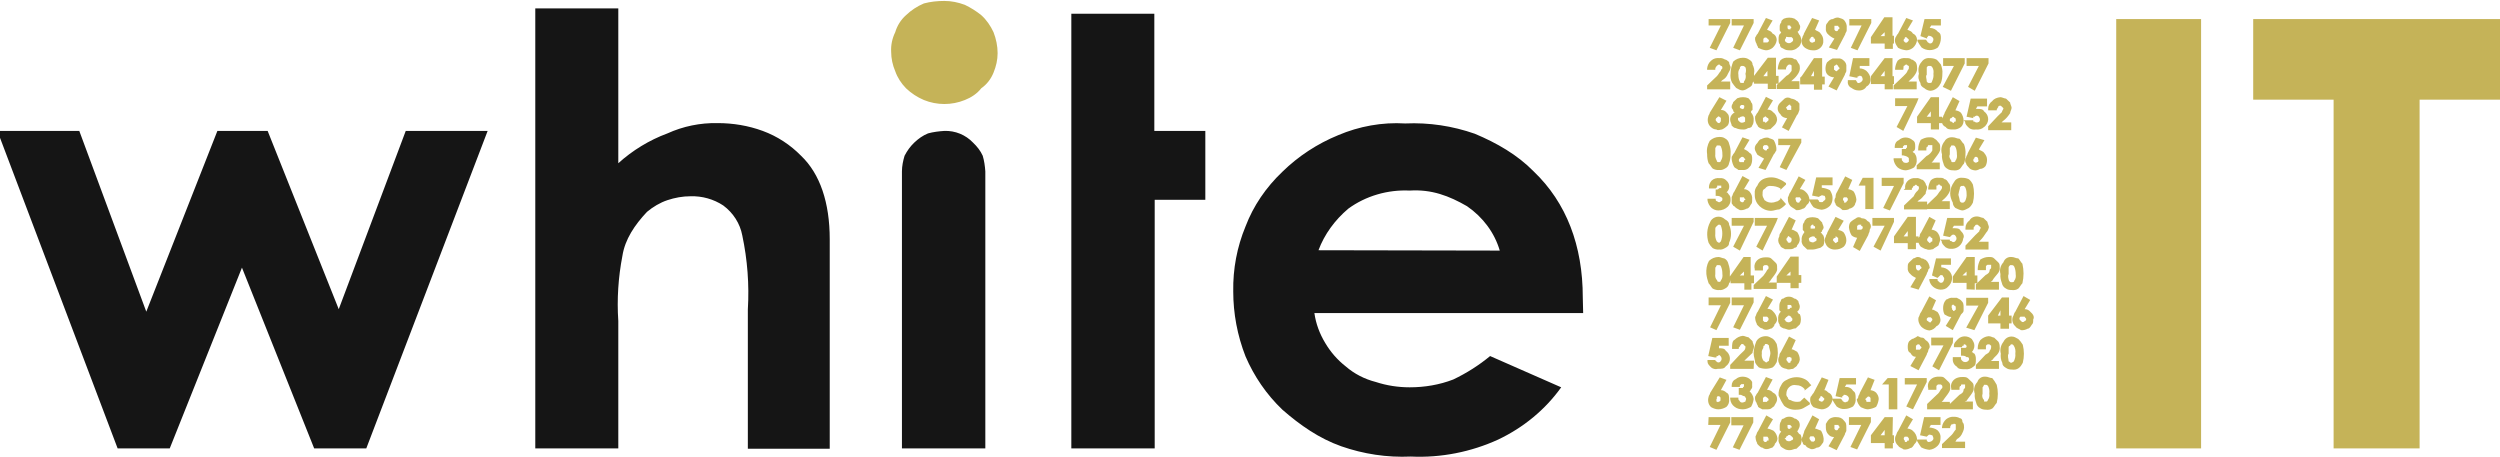 <svg width="175" height="32" viewBox="0 0 175 32" fill="none" xmlns="http://www.w3.org/2000/svg">
<g clip-path="url(#clip0_181_354)">
<path d="M80.803 9.164V0.96H74.993V31.388H80.829V13.986H84.373V9.164H80.803ZM104.984 17.541C104.62 16.298 103.812 15.204 102.691 14.434C101.441 13.713 100.216 13.241 98.678 13.34C97.141 13.266 95.604 13.713 94.379 14.608C93.441 15.403 92.711 16.398 92.294 17.516L104.984 17.541ZM110.821 21.916H92.008C92.112 22.662 92.373 23.358 92.763 24.005C93.128 24.626 93.623 25.198 94.197 25.645C94.796 26.167 95.525 26.54 96.307 26.739C97.063 26.988 97.871 27.112 98.678 27.112C99.721 27.112 100.763 26.938 101.727 26.565C102.665 26.117 103.525 25.571 104.307 24.924L109.284 27.112C108.163 28.678 106.652 29.921 104.88 30.766C102.978 31.636 100.867 32.059 98.757 31.959C97.089 32.034 95.447 31.785 93.884 31.238C92.347 30.692 91.018 29.772 89.767 28.678C88.647 27.609 87.787 26.341 87.187 24.949C86.614 23.483 86.327 21.941 86.327 20.4C86.301 18.834 86.588 17.293 87.187 15.851C87.734 14.409 88.62 13.116 89.767 12.023C90.887 10.929 92.216 10.059 93.675 9.462C95.135 8.841 96.75 8.542 98.366 8.642C100.033 8.567 101.675 8.816 103.238 9.363C104.776 10.009 106.209 10.829 107.356 11.998C109.649 14.185 110.795 17.193 110.795 20.823L110.821 21.916ZM68.973 11.998C68.947 11.625 68.895 11.252 68.791 10.904C68.635 10.556 68.4 10.258 68.113 9.984C67.592 9.437 66.863 9.139 66.107 9.164C65.716 9.189 65.325 9.238 64.96 9.338C64.596 9.487 64.283 9.711 63.996 9.984C63.71 10.258 63.501 10.556 63.319 10.904C63.215 11.252 63.136 11.625 63.136 11.998V31.388H68.973V11.998ZM37.444 0.588H43.281V11.426C44.271 10.531 45.444 9.81 46.721 9.338C47.815 8.841 49.014 8.592 50.238 8.617C51.306 8.617 52.375 8.791 53.391 9.164C54.407 9.537 55.319 10.133 56.075 10.904C57.404 12.172 58.081 14.185 58.081 16.746V31.412H52.349V21.668C52.453 19.928 52.323 18.188 51.958 16.472C51.802 15.652 51.333 14.906 50.629 14.384C49.952 13.937 49.144 13.713 48.336 13.738C47.789 13.738 47.242 13.837 46.721 14.011C46.199 14.185 45.704 14.484 45.287 14.832C44.427 15.751 43.75 16.746 43.568 17.914C43.281 19.406 43.177 20.947 43.281 22.463V31.388H37.47V0.588H37.444ZM-0.182 9.164H5.55L10.24 21.817L15.217 9.164H18.735L23.712 21.643L28.402 9.164H34.135L25.64 31.388H21.992L16.937 18.735L11.882 31.388H8.234L-0.182 9.164Z" fill="#151515"/>
<path d="M66.107 0.066C66.602 0.066 67.071 0.165 67.54 0.339C67.957 0.538 68.348 0.786 68.687 1.06C69.052 1.383 69.338 1.806 69.546 2.253C69.729 2.725 69.833 3.223 69.833 3.72C69.833 4.192 69.729 4.64 69.546 5.087C69.364 5.534 69.078 5.907 68.687 6.181C68.4 6.554 67.983 6.827 67.54 7.001C66.628 7.374 65.586 7.374 64.674 7.001C64.205 6.802 63.788 6.529 63.423 6.181C63.084 5.833 62.824 5.435 62.667 4.988C62.485 4.565 62.381 4.093 62.381 3.62C62.355 3.148 62.459 2.676 62.667 2.253C62.798 1.806 63.058 1.383 63.423 1.06C63.788 0.712 64.205 0.438 64.674 0.24C65.143 0.115 65.612 0.066 66.107 0.066ZM133.256 16.547L133.543 16.174V16.547H133.256ZM133.543 17.442H134.116V16.994H134.299V16.547H134.116V15.18H133.543L132.579 16.547V17.019H133.543V17.442ZM131.641 17.541L131.146 17.268L131.927 15.801H131.068V15.254H132.579V15.528L131.641 17.541ZM136.513 28.653H134.898V28.28L135.575 27.634C135.706 27.535 135.784 27.41 135.862 27.261C135.966 27.162 135.966 27.162 135.966 27.087C135.966 27.012 135.966 26.988 135.862 26.913H135.654L135.549 27.012V27.286H134.976V27.186C134.872 26.838 135.106 26.465 135.471 26.391C135.549 26.366 135.654 26.366 135.732 26.366C135.94 26.366 136.018 26.366 136.123 26.466C136.227 26.565 136.305 26.64 136.409 26.739C136.513 26.838 136.513 26.913 136.513 27.112C136.54 27.236 136.487 27.36 136.409 27.485C136.305 27.659 136.123 27.858 136.018 28.032L135.914 28.131H136.487L136.513 28.653ZM131.719 12.445H133.256V12.818L132.292 14.732L131.823 14.558L132.579 13.017H131.719V12.445ZM136.696 24.005L135.732 25.919L135.263 25.645L136.044 24.178H135.185V23.632H136.722L136.696 24.005ZM132.683 6.877H134.299L134.194 7.15L133.23 9.164L132.761 8.89L133.517 7.424H132.657V6.877H132.683ZM130.39 12.445H131.146V14.633H130.572V12.992H130.103L130.39 12.445ZM130.572 27.932C130.625 27.883 130.703 27.808 130.755 27.758C130.859 27.758 130.859 27.758 130.937 27.858V28.131H130.651C130.677 28.007 130.572 28.007 130.572 27.932ZM130.755 28.653C130.963 28.628 131.146 28.579 131.328 28.479C131.432 28.305 131.484 28.131 131.511 27.932C131.511 27.758 131.432 27.609 131.328 27.485C131.224 27.385 131.094 27.336 130.937 27.311L131.224 26.59L130.755 26.416L130.182 27.51C130.182 27.609 130.077 27.684 130.077 27.783C130.077 27.858 130.025 27.907 129.973 27.957C129.999 28.156 130.103 28.355 130.26 28.504C130.416 28.578 130.599 28.653 130.755 28.653ZM136.487 8.443C136.487 8.344 136.487 8.269 136.592 8.269L136.696 8.17C136.748 8.17 136.8 8.219 136.8 8.244C136.904 8.244 136.904 8.344 136.904 8.418C136.904 8.518 136.904 8.518 136.8 8.518C136.8 8.567 136.748 8.617 136.722 8.617L136.618 8.518C136.54 8.518 136.513 8.493 136.487 8.443C136.513 8.443 136.513 8.443 136.487 8.443ZM136.696 9.064C136.904 9.089 137.113 9.015 137.269 8.89C137.399 8.766 137.452 8.592 137.452 8.443C137.452 8.244 137.373 8.045 137.269 7.896C137.165 7.797 137.035 7.747 136.878 7.722L137.165 7.076L136.696 6.802L136.123 7.896C136.123 7.995 136.018 8.07 136.018 8.17C135.94 8.244 135.914 8.344 135.914 8.443C135.914 8.642 136.018 8.816 136.201 8.89C136.305 9.064 136.513 9.064 136.696 9.064ZM135.341 5.162C135.367 5.36 135.315 5.534 135.237 5.708C135.237 5.808 135.132 5.808 135.054 5.808C134.976 5.808 134.95 5.808 134.872 5.708C134.872 5.51 134.768 5.336 134.872 5.236V4.789C134.872 4.689 134.872 4.689 134.976 4.615H135.08C135.185 4.615 135.185 4.615 135.263 4.714C135.341 4.838 135.367 4.988 135.341 5.162ZM135.549 4.167C135.393 4.093 135.237 4.068 135.08 4.068C134.846 4.043 134.637 4.142 134.507 4.341C134.299 4.565 134.247 4.863 134.325 5.162C134.247 5.385 134.299 5.609 134.429 5.808C134.429 5.982 134.533 6.081 134.716 6.181C134.82 6.28 134.95 6.33 135.106 6.355C135.289 6.355 135.445 6.28 135.575 6.181C135.706 6.081 135.784 5.957 135.862 5.808C135.94 5.609 135.966 5.385 135.966 5.162C135.992 4.938 135.94 4.739 135.862 4.515C135.758 4.391 135.654 4.242 135.549 4.167ZM135.263 2.974C135.367 2.8 135.367 2.701 135.263 2.601C135.185 2.527 135.08 2.502 134.976 2.502C134.976 2.551 134.924 2.601 134.898 2.601V2.701L134.429 2.527L134.716 1.333H135.862V1.781H135.185L135.08 1.955C135.315 1.955 135.523 2.054 135.654 2.228C135.862 2.328 135.862 2.502 135.862 2.676C135.862 2.899 135.784 3.123 135.654 3.322C135.315 3.571 134.846 3.571 134.507 3.322C134.403 3.173 134.299 3.024 134.22 2.875V2.775H134.794L134.898 2.875C134.898 2.924 134.95 2.974 134.976 2.974C135.028 3.049 135.159 3.073 135.237 2.999C135.237 2.999 135.237 2.974 135.263 2.974ZM139.745 7.722H139.171V7.623C139.171 7.399 139.276 7.2 139.458 7.076C139.588 6.902 139.797 6.827 140.031 6.802C140.135 6.802 140.318 6.902 140.422 6.902L140.709 7.175C140.709 7.275 140.813 7.449 140.813 7.548C140.813 7.647 140.709 7.821 140.709 7.921C140.578 8.12 140.422 8.319 140.214 8.468L140.109 8.567H140.787V9.114H139.171V8.841L139.849 8.12C139.953 8.02 140.031 7.946 140.135 7.846C140.135 7.747 140.24 7.672 140.24 7.573C140.188 7.523 140.109 7.449 140.057 7.399C139.953 7.399 139.875 7.399 139.875 7.498C139.823 7.548 139.797 7.623 139.771 7.672V7.722H139.745ZM136.774 4.615H136.018V4.068H137.53V4.441L136.566 6.355L135.992 6.081L136.774 4.615ZM139.171 21.195L138.207 23.11L137.634 22.936L138.494 21.394H137.634V20.848H139.171V21.195ZM136.696 25.098V24.999H137.269V25.098C137.269 25.173 137.321 25.223 137.373 25.272C137.478 25.372 137.66 25.372 137.764 25.272C137.842 25.223 137.868 25.098 137.79 25.024L137.764 24.999H137.66C137.582 24.924 137.478 24.899 137.373 24.899H137.269V24.353H137.556C137.608 24.353 137.66 24.303 137.66 24.278V24.203L137.556 24.104C137.452 24.104 137.452 24.104 137.452 24.203C137.347 24.203 137.347 24.203 137.347 24.303H136.774V24.203C136.774 24.005 136.878 23.93 137.061 23.731C137.321 23.483 137.738 23.483 138.025 23.731C138.129 23.905 138.207 24.005 138.207 24.203C138.207 24.377 138.129 24.527 138.025 24.651C138.129 24.651 138.129 24.75 138.207 24.75C138.285 24.85 138.311 24.999 138.311 25.123C138.311 25.397 138.311 25.571 138.129 25.67C137.973 25.819 137.764 25.869 137.556 25.844C137.269 25.844 137.087 25.844 136.983 25.67C136.774 25.546 136.67 25.322 136.696 25.098ZM138.52 4.615H137.66V4.068H139.197V4.441L138.233 6.355L137.764 6.081L138.52 4.615ZM136.305 15.254H137.452V15.801H136.774L136.67 15.975H136.774C136.956 15.975 137.165 15.975 137.243 16.149C137.425 16.323 137.53 16.522 137.425 16.696C137.373 17.143 136.983 17.467 136.513 17.417C136.409 17.417 136.279 17.367 136.201 17.317C136.018 17.143 135.914 17.044 135.914 16.87L135.81 16.771H136.487C136.487 16.87 136.487 16.87 136.592 16.87C136.644 16.945 136.748 16.97 136.826 16.92C136.852 16.92 136.852 16.895 136.878 16.87C136.983 16.771 136.983 16.622 136.878 16.497C136.826 16.423 136.722 16.398 136.644 16.448C136.618 16.448 136.618 16.472 136.592 16.497L136.487 16.597L136.018 16.497L136.305 15.254ZM134.116 24.278V24.203C134.22 24.104 134.22 24.104 134.299 24.104C134.351 24.104 134.403 24.154 134.403 24.203L134.507 24.303C134.507 24.402 134.403 24.402 134.403 24.477H134.116V24.278ZM134.299 25.919L134.872 24.825C134.872 24.725 134.976 24.651 134.976 24.551C134.976 24.452 135.08 24.377 135.08 24.278C135.08 24.079 134.976 23.905 134.794 23.806C134.689 23.706 134.689 23.632 134.507 23.632C134.403 23.632 134.325 23.532 134.22 23.532C134.116 23.632 134.038 23.632 133.934 23.706C133.83 23.706 133.751 23.806 133.647 23.88C133.569 23.98 133.543 24.129 133.543 24.253C133.543 24.427 133.543 24.626 133.725 24.701C133.83 24.875 133.908 24.974 134.116 24.974L133.725 25.62L134.299 25.919ZM135.263 10.531V10.158H135.054C134.95 10.158 134.95 10.158 134.95 10.258C134.846 10.258 134.846 10.357 134.846 10.432V10.531H134.273V10.432C134.273 10.208 134.351 9.984 134.455 9.785C134.637 9.686 134.82 9.611 135.028 9.611C135.211 9.611 135.315 9.611 135.419 9.711C135.601 9.81 135.601 9.885 135.706 9.984C135.81 10.084 135.81 10.158 135.81 10.357C135.836 10.481 135.784 10.606 135.706 10.73C135.601 10.904 135.419 11.103 135.315 11.277L135.211 11.376H135.784V11.849H134.168V11.575L134.846 10.929C135.054 10.829 135.185 10.68 135.263 10.531ZM134.22 13.365C134.273 13.315 134.299 13.266 134.325 13.191C134.325 13.091 134.325 13.017 134.22 13.017L134.116 12.918C134.012 13.017 134.012 13.017 133.934 13.017C133.934 13.091 133.882 13.141 133.83 13.191V13.29H133.256L133.361 13.191C133.308 12.843 133.569 12.52 133.934 12.47C133.986 12.47 134.064 12.47 134.116 12.47C134.247 12.445 134.377 12.495 134.507 12.569C134.611 12.569 134.689 12.669 134.794 12.843C134.794 12.942 134.898 13.017 134.898 13.116C134.898 13.29 134.794 13.39 134.794 13.564C134.611 13.738 134.507 13.937 134.325 14.011L134.22 14.111H134.898V14.658H133.282V14.384L133.96 13.738C134.012 13.614 134.116 13.44 134.22 13.365ZM136.618 21.568V21.394C136.722 21.295 136.722 21.295 136.8 21.394C136.904 21.394 136.904 21.494 136.904 21.568V21.668C136.8 21.767 136.8 21.767 136.722 21.767C136.722 21.718 136.67 21.668 136.644 21.668V21.568H136.618ZM136.696 23.11L137.269 22.016C137.373 21.916 137.452 21.842 137.452 21.742V21.568C137.452 21.295 137.452 21.195 137.269 21.021C137.165 20.922 137.087 20.922 136.983 20.848H136.696C136.566 20.823 136.435 20.872 136.305 20.947C136.201 20.947 136.201 21.046 136.123 21.121C136.044 21.27 136.018 21.419 136.018 21.568C136.018 21.718 136.044 21.892 136.123 22.016C136.305 22.115 136.409 22.19 136.592 22.19L136.201 22.811L136.696 23.11ZM137.373 19.281L137.66 19.008V19.281H137.373ZM138.233 20.276V19.828H138.416V19.281H138.233V17.989H137.66L136.696 19.356V19.803H137.66V20.251L138.233 20.276ZM138.52 8.542C138.624 8.443 138.624 8.294 138.52 8.17C138.468 8.095 138.364 8.07 138.285 8.12C138.259 8.12 138.259 8.145 138.233 8.17H138.129V8.269L137.66 8.17L137.947 6.902H139.093V7.449H138.416L138.311 7.623H138.416C138.598 7.623 138.807 7.623 138.885 7.797C139.197 8.02 139.276 8.443 139.015 8.766C138.963 8.816 138.937 8.866 138.885 8.89C138.728 9.04 138.52 9.089 138.311 9.064C138.155 9.089 137.973 9.064 137.842 8.965C137.66 8.791 137.556 8.692 137.556 8.518L137.452 8.418H138.129C138.129 8.518 138.129 8.518 138.233 8.518C138.285 8.592 138.416 8.592 138.494 8.542C138.494 8.542 138.494 8.542 138.52 8.542ZM134.872 8.17L135.159 7.797V8.17H134.872ZM135.159 6.802L134.194 8.17V8.617H135.159V9.064H135.732V8.617H135.94V8.17H135.732V6.802H135.159ZM139.458 19.654L139.354 19.729H139.927V20.276H138.311V19.903L138.989 19.256C139.171 19.157 139.276 19.082 139.276 18.884C139.38 18.784 139.38 18.784 139.38 18.71V18.536H139.197C139.093 18.536 139.093 18.536 139.015 18.635V18.909H138.442V18.809C138.442 18.585 138.52 18.362 138.624 18.163C138.807 18.063 138.989 17.989 139.197 17.989C139.38 17.989 139.484 17.989 139.588 18.088L139.875 18.362C139.979 18.461 139.979 18.536 139.979 18.735C140.005 18.859 139.953 18.983 139.875 19.107C139.745 19.281 139.562 19.455 139.458 19.654ZM134.872 22.389C134.872 22.289 134.872 22.289 134.976 22.215H135.159C135.263 22.314 135.263 22.314 135.263 22.389C135.263 22.463 135.159 22.488 135.159 22.563C135.054 22.563 134.976 22.563 134.976 22.463C134.924 22.488 134.872 22.438 134.872 22.389C134.872 22.389 134.872 22.364 134.872 22.389ZM135.549 22.836C135.732 22.762 135.836 22.563 135.836 22.389C135.81 22.19 135.758 22.016 135.628 21.842C135.445 21.742 135.341 21.668 135.237 21.668L135.523 21.021L135.054 20.748L134.481 21.842C134.377 21.941 134.377 22.115 134.299 22.215C134.247 22.438 134.325 22.687 134.481 22.861C134.637 23.01 134.82 23.11 135.054 23.134C135.263 23.11 135.445 22.985 135.549 22.836ZM136.983 10.805C137.009 10.954 136.983 11.128 136.878 11.252C136.878 11.351 136.774 11.351 136.696 11.351C136.618 11.351 136.592 11.351 136.592 11.252C136.487 11.078 136.409 10.979 136.487 10.805V10.357C136.54 10.307 136.566 10.233 136.592 10.183H136.696C136.8 10.183 136.8 10.183 136.878 10.283C136.956 10.432 136.983 10.606 136.983 10.805ZM137.165 9.711C136.983 9.711 136.878 9.611 136.696 9.611C136.461 9.586 136.227 9.686 136.123 9.885C135.914 10.133 135.836 10.481 135.94 10.805C135.914 11.028 135.966 11.227 136.044 11.451C136.071 11.6 136.175 11.749 136.331 11.824C136.435 11.898 136.566 11.923 136.722 11.923C136.878 11.948 137.061 11.923 137.191 11.824C137.295 11.724 137.373 11.55 137.478 11.451C137.556 11.252 137.582 11.028 137.582 10.805C137.608 10.556 137.556 10.307 137.478 10.084C137.347 9.984 137.269 9.785 137.165 9.711ZM135.836 20.276C135.445 20.251 135.132 20.002 135.054 19.629V19.53H135.628V19.629L135.732 19.729C135.784 19.803 135.914 19.828 135.992 19.754L136.018 19.729C136.123 19.555 136.123 19.455 136.018 19.356C136.018 19.256 135.914 19.256 135.836 19.256L135.732 19.356L135.628 19.455L135.237 19.281L135.523 18.088H136.566V18.536H135.888V18.71C136.123 18.735 136.305 18.809 136.461 18.983C136.592 19.132 136.67 19.331 136.644 19.53C136.618 19.754 136.513 19.928 136.357 20.077C136.227 20.226 136.044 20.276 135.836 20.276ZM134.116 18.735V18.561H134.403C134.403 18.66 134.507 18.66 134.507 18.735C134.507 18.784 134.455 18.834 134.403 18.834C134.403 18.884 134.351 18.933 134.325 18.933C134.22 18.933 134.22 18.933 134.142 18.834L134.116 18.735ZM133.543 18.735C133.517 18.909 133.595 19.082 133.725 19.182C133.83 19.306 133.96 19.381 134.116 19.455L133.725 20.102L134.299 20.276L134.872 19.182C134.872 19.082 134.976 19.008 134.976 18.909C134.976 18.809 135.08 18.809 135.08 18.735C135.054 18.536 134.976 18.337 134.794 18.188C134.689 18.188 134.689 18.088 134.507 18.088C134.429 18.014 134.325 17.989 134.22 17.989C134.116 17.989 134.038 18.088 133.934 18.088L133.647 18.362C133.543 18.461 133.543 18.536 133.543 18.735ZM136.018 13.986L135.914 14.086H136.487V14.633H134.872V14.359L135.549 13.713C135.654 13.614 135.732 13.44 135.836 13.34C135.888 13.29 135.914 13.216 135.94 13.166C135.94 13.067 135.94 12.992 135.836 12.992L135.732 12.893C135.628 12.992 135.628 12.992 135.549 12.992V13.266H134.976V13.166C135.002 12.967 135.054 12.793 135.159 12.619C135.315 12.47 135.523 12.42 135.732 12.445C135.94 12.445 136.018 12.445 136.123 12.545C136.227 12.545 136.305 12.644 136.409 12.818C136.487 12.893 136.513 12.992 136.513 13.091C136.54 13.241 136.487 13.415 136.409 13.539C136.305 13.713 136.175 13.862 136.018 13.986ZM138.494 11.177C138.494 11.277 138.494 11.351 138.39 11.351C138.285 11.451 138.285 11.351 138.207 11.351C138.129 11.302 138.103 11.202 138.155 11.128C138.155 11.103 138.181 11.103 138.207 11.078C138.207 11.028 138.233 10.979 138.285 10.979C138.39 10.979 138.39 10.979 138.468 11.078V11.177H138.494ZM138.311 9.636L137.738 10.73C137.738 10.829 137.634 10.904 137.634 11.003C137.53 11.153 137.53 11.327 137.634 11.451C137.634 11.55 137.738 11.625 137.816 11.724C137.895 11.849 138.051 11.898 138.207 11.923C138.337 11.948 138.468 11.898 138.598 11.824C138.754 11.824 138.885 11.749 138.989 11.625C139.067 11.476 139.093 11.327 139.093 11.177C139.093 11.003 139.015 10.854 138.911 10.73C138.807 10.556 138.624 10.556 138.52 10.457L138.911 9.81L138.311 9.636ZM135.263 16.82C135.263 16.92 135.263 16.92 135.159 16.92C135.159 16.97 135.106 17.019 135.08 17.019L134.976 16.92C134.898 16.87 134.872 16.771 134.924 16.696C134.924 16.671 134.95 16.671 134.976 16.646C134.976 16.597 135.002 16.547 135.054 16.547C135.106 16.547 135.159 16.572 135.159 16.622V16.646C135.263 16.646 135.263 16.646 135.263 16.746V16.82ZM135.054 15.18L134.481 16.273C134.403 16.348 134.377 16.448 134.377 16.547C134.299 16.622 134.273 16.721 134.273 16.82C134.273 16.994 134.351 17.143 134.455 17.268C134.637 17.367 134.742 17.442 134.846 17.442C135.028 17.541 135.237 17.442 135.315 17.442C135.419 17.342 135.601 17.268 135.706 17.168C135.706 17.069 135.81 16.895 135.81 16.796C135.81 16.597 135.732 16.398 135.601 16.249C135.497 16.149 135.367 16.099 135.211 16.075L135.497 15.428L135.054 15.18ZM133.256 2.8C133.256 2.75 133.308 2.701 133.335 2.701C133.335 2.601 133.335 2.601 133.439 2.601C133.491 2.651 133.569 2.725 133.621 2.775C133.621 2.85 133.569 2.899 133.517 2.949C133.465 2.999 133.387 2.999 133.335 2.949C133.256 2.875 133.256 2.875 133.256 2.8ZM133.439 3.521C133.621 3.521 133.777 3.446 133.908 3.347C134.064 3.198 134.168 3.024 134.194 2.8C134.194 2.601 134.09 2.427 133.908 2.353C133.804 2.179 133.725 2.179 133.517 2.079L133.908 1.433L133.439 1.259L132.865 2.353C132.761 2.452 132.761 2.527 132.683 2.626C132.579 2.899 132.683 3.073 132.865 3.347C133.048 3.446 133.23 3.496 133.439 3.521ZM137.556 13.091C137.634 13.241 137.66 13.39 137.66 13.539C137.686 13.738 137.634 13.912 137.556 14.086C137.452 14.185 137.452 14.185 137.373 14.185C137.295 14.185 137.269 14.185 137.191 14.086C137.165 13.937 137.139 13.788 137.087 13.638C137.113 13.489 137.139 13.34 137.191 13.191C137.191 13.091 137.191 13.091 137.295 13.017H137.399C137.452 12.992 137.452 12.992 137.556 13.091ZM136.8 12.719C136.618 12.967 136.513 13.241 136.513 13.539C136.513 13.763 136.592 13.986 136.696 14.185C136.696 14.335 136.774 14.459 136.878 14.558C137.035 14.633 137.191 14.707 137.347 14.732C137.53 14.732 137.634 14.633 137.816 14.558C137.947 14.459 138.025 14.335 138.103 14.185C138.207 13.763 138.207 13.34 138.103 12.918C138.025 12.768 137.947 12.644 137.816 12.545C137.66 12.47 137.504 12.445 137.347 12.445C137.139 12.42 136.904 12.52 136.8 12.719ZM138.624 16.82L138.52 16.92H139.197V17.467H137.582V17.193L138.259 16.472L138.546 16.199C138.546 16.099 138.65 16.025 138.65 15.925L138.546 15.826C138.442 15.727 138.442 15.727 138.364 15.727C138.311 15.727 138.259 15.751 138.259 15.801C138.155 15.901 138.155 15.901 138.155 15.975V16.075H137.582V15.975C137.582 15.751 137.686 15.553 137.868 15.428C137.973 15.229 138.207 15.13 138.442 15.155C138.546 15.155 138.728 15.254 138.833 15.254L139.119 15.528C139.119 15.627 139.223 15.801 139.223 15.901C139.197 16.025 139.145 16.174 139.041 16.273C138.911 16.472 138.78 16.671 138.624 16.82ZM128.775 29.921L128.67 30.02C128.67 30.07 128.618 30.12 128.592 30.12C128.488 30.12 128.488 30.12 128.41 30.02V29.747H128.696C128.67 29.822 128.775 29.822 128.775 29.921ZM128.566 29.2C128.41 29.175 128.227 29.225 128.097 29.299C127.967 29.399 127.889 29.523 127.81 29.672V29.946C127.81 30.12 127.863 30.294 127.993 30.418C128.097 30.542 128.227 30.592 128.384 30.592L127.993 31.238L128.566 31.512L129.139 30.418C129.139 30.319 129.244 30.219 129.244 30.145V29.971C129.244 29.697 129.244 29.598 129.061 29.424C128.931 29.25 128.748 29.2 128.566 29.2ZM131.641 30.468L131.927 30.095V30.468H131.641ZM132.501 29.2H131.927L130.963 30.468V31.015H131.927V31.388H132.501V31.015H132.579V30.468H132.475L132.501 29.2ZM130.963 29.548L129.999 31.462L129.53 31.288L130.286 29.747H129.426V29.2H130.963V29.548ZM127.055 30.741C127.055 30.841 127.055 30.841 126.951 30.915C126.846 30.915 126.742 30.915 126.742 30.816C126.664 30.766 126.638 30.667 126.69 30.592C126.69 30.567 126.716 30.567 126.742 30.542H126.951C127.055 30.667 127.055 30.667 127.055 30.741ZM127.055 29.995L127.341 29.349L126.872 29.076L126.299 30.169C126.299 30.269 126.195 30.443 126.195 30.542C126.091 30.692 126.091 30.866 126.195 30.99C126.195 31.089 126.273 31.164 126.377 31.164C126.481 31.338 126.56 31.338 126.768 31.437C126.898 31.462 127.055 31.412 127.159 31.338C127.341 31.338 127.446 31.238 127.55 31.064C127.654 30.965 127.654 30.89 127.654 30.692C127.628 30.493 127.576 30.319 127.472 30.145C127.315 30.095 127.185 30.02 127.055 29.995ZM123.798 30.741V30.841H123.693C123.693 30.89 123.641 30.94 123.615 30.94C123.511 30.94 123.511 30.94 123.433 30.841V30.567H123.719C123.798 30.667 123.798 30.667 123.798 30.741ZM123.719 29.995L124.11 29.349L123.641 29.076L123.068 30.169C122.964 30.269 122.964 30.443 122.886 30.542C122.886 30.692 122.912 30.866 122.99 30.99C122.99 31.064 123.042 31.114 123.094 31.164C123.198 31.263 123.276 31.338 123.381 31.338C123.459 31.412 123.563 31.437 123.667 31.437C123.85 31.437 123.954 31.338 124.058 31.338C124.162 31.238 124.241 31.164 124.241 31.064C124.345 30.965 124.423 30.841 124.423 30.692C124.397 30.468 124.293 30.269 124.136 30.145C123.98 30.07 123.85 30.02 123.719 29.995ZM125.048 30.542C125.153 30.542 125.153 30.443 125.231 30.443C125.309 30.443 125.361 30.493 125.413 30.542C125.517 30.642 125.517 30.642 125.517 30.716C125.517 30.766 125.465 30.816 125.413 30.816C125.309 30.915 125.153 30.915 125.022 30.816C125.022 30.766 124.97 30.716 124.918 30.716C124.944 30.667 125.048 30.667 125.048 30.542ZM125.335 29.921C125.335 30.02 125.335 30.02 125.231 30.02C125.126 30.02 125.127 29.921 125.127 29.846V29.747H125.309L125.413 29.846V29.946L125.335 29.921ZM125.804 30.194C125.856 30.145 125.882 30.07 125.908 30.02C126.012 29.846 126.012 29.648 125.908 29.474C125.804 29.374 125.726 29.299 125.622 29.299C125.413 29.125 125.074 29.125 124.866 29.299C124.762 29.299 124.684 29.374 124.684 29.474C124.605 29.573 124.579 29.697 124.579 29.846V30.12L124.684 30.219C124.527 30.368 124.475 30.567 124.501 30.766C124.475 30.89 124.527 31.015 124.605 31.139C124.605 31.238 124.71 31.313 124.892 31.412C124.996 31.487 125.127 31.512 125.283 31.512C125.465 31.512 125.569 31.412 125.752 31.412L126.039 31.139C126.143 30.915 126.143 30.642 126.039 30.418C125.908 30.393 125.908 30.294 125.804 30.194ZM123.798 27.932V28.032C123.745 28.032 123.693 28.081 123.693 28.131H123.407V27.858C123.511 27.758 123.511 27.758 123.589 27.758C123.667 27.808 123.745 27.858 123.798 27.932ZM123.693 27.286L124.084 26.565L123.615 26.391L123.042 27.485C122.938 27.584 122.938 27.659 122.86 27.758C122.833 27.907 122.86 28.081 122.964 28.206C122.964 28.305 123.068 28.38 123.068 28.479C123.172 28.579 123.25 28.578 123.355 28.653H123.641C123.824 28.653 123.928 28.653 124.032 28.554C124.136 28.454 124.215 28.454 124.215 28.38C124.319 28.206 124.397 28.106 124.397 27.932C124.397 27.733 124.293 27.559 124.11 27.485C124.006 27.36 123.85 27.286 123.693 27.286ZM135.628 30.12C135.784 30.269 135.862 30.468 135.836 30.667C135.836 30.866 135.784 31.064 135.628 31.214C135.471 31.363 135.289 31.462 135.054 31.487C134.846 31.462 134.663 31.412 134.481 31.313C134.377 31.164 134.273 31.015 134.194 30.866V30.766H134.872C134.872 30.866 134.872 30.866 134.976 30.94C135.08 30.94 135.185 30.915 135.263 30.841C135.367 30.741 135.367 30.667 135.263 30.468C135.159 30.468 135.08 30.368 134.976 30.468L134.872 30.567L134.403 30.468L134.689 29.2H135.836V29.747H135.159L135.054 29.921C135.263 29.946 135.471 29.995 135.628 30.12ZM141.073 24.75C141.1 24.949 141.047 25.123 140.969 25.297C140.917 25.347 140.839 25.372 140.787 25.397C140.683 25.397 140.683 25.297 140.604 25.297C140.604 25.123 140.5 24.924 140.604 24.75V24.377C140.604 24.278 140.604 24.203 140.709 24.203C140.709 24.154 140.761 24.104 140.787 24.104C140.891 24.104 140.891 24.104 140.969 24.203C141.074 24.377 141.1 24.551 141.073 24.75ZM141.282 23.731C141.1 23.632 140.995 23.557 140.813 23.557C140.552 23.557 140.344 23.706 140.24 23.93C140.057 24.154 139.979 24.477 140.057 24.75C140.031 24.974 140.057 25.198 140.161 25.397C140.161 25.571 140.266 25.67 140.448 25.77C140.552 25.844 140.683 25.869 140.839 25.869C140.995 25.894 141.178 25.869 141.308 25.77C141.438 25.67 141.516 25.546 141.595 25.397C141.699 24.974 141.699 24.551 141.595 24.129C141.49 23.955 141.386 23.831 141.282 23.731ZM139.354 25.272H139.927V25.819H138.311V25.546L138.989 24.825C139.171 24.725 139.276 24.651 139.276 24.551C139.354 24.477 139.38 24.377 139.38 24.278V24.203C139.276 24.104 139.276 24.104 139.197 24.104C139.119 24.104 139.093 24.104 139.015 24.203V24.452H138.442V24.353C138.442 24.154 138.52 23.955 138.624 23.806C138.78 23.657 138.963 23.557 139.197 23.532C139.38 23.532 139.484 23.632 139.588 23.632L139.875 23.905C139.953 24.005 139.979 24.154 139.979 24.278C140.005 24.427 139.953 24.601 139.875 24.725C139.771 24.899 139.588 24.999 139.484 25.173L139.354 25.272ZM141.829 22.364C141.829 22.463 141.725 22.463 141.647 22.538H141.543L141.438 22.438C141.36 22.389 141.334 22.289 141.386 22.215C141.386 22.19 141.412 22.19 141.438 22.165H141.725C141.751 22.264 141.855 22.264 141.829 22.364ZM142.116 21.817C142.012 21.693 141.881 21.643 141.725 21.643L142.116 20.997L141.647 20.723L141.073 21.817C140.969 21.916 140.969 22.09 140.891 22.19C140.813 22.414 140.891 22.687 141.073 22.836C141.178 23.01 141.36 23.01 141.464 23.11C141.621 23.134 141.803 23.085 141.933 23.01C142.038 23.01 142.116 22.911 142.22 22.737C142.324 22.637 142.324 22.563 142.324 22.364C142.428 22.19 142.324 21.991 142.116 21.817ZM133.23 4.888H132.657V4.789C132.683 4.59 132.735 4.416 132.839 4.242C132.996 4.093 133.204 4.043 133.413 4.068C133.595 4.068 133.699 4.068 133.804 4.167C133.908 4.167 133.986 4.267 134.09 4.341C134.168 4.441 134.194 4.59 134.194 4.714C134.22 4.863 134.168 5.037 134.09 5.162C133.986 5.336 133.856 5.485 133.699 5.609L133.595 5.708H134.168V6.255H132.553V5.982L133.23 5.336C133.335 5.236 133.517 5.062 133.517 4.963C133.569 4.913 133.595 4.838 133.621 4.789V4.615C133.517 4.615 133.517 4.515 133.439 4.515C133.361 4.515 133.335 4.615 133.256 4.615L133.23 4.888ZM121.192 29.2H122.729V29.573L121.765 31.487L121.296 31.313L122.052 29.772H121.192V29.2ZM133.621 30.741V30.841H133.517C133.517 30.89 133.465 30.94 133.439 30.94C133.335 30.94 133.335 30.94 133.335 30.841C133.256 30.791 133.23 30.667 133.308 30.592L133.335 30.567H133.517C133.621 30.667 133.621 30.667 133.621 30.741ZM133.517 29.995L133.908 29.349L133.439 29.076L132.865 30.169C132.761 30.269 132.761 30.443 132.683 30.542C132.605 30.766 132.683 31.04 132.865 31.189C132.97 31.363 133.152 31.363 133.256 31.462C133.413 31.487 133.595 31.437 133.725 31.363C133.83 31.363 133.908 31.263 134.012 31.089C134.116 30.99 134.194 30.866 134.194 30.716C134.168 30.493 134.064 30.294 133.908 30.169C133.83 30.07 133.673 30.02 133.517 29.995ZM137.53 28.106H138.103V28.653H136.487V28.28L137.165 27.634C137.347 27.535 137.452 27.46 137.452 27.261C137.556 27.162 137.556 27.162 137.556 27.087V26.913H137.373C137.269 26.913 137.269 26.913 137.269 27.012C137.165 27.012 137.165 27.112 137.165 27.186V27.286H136.592V27.211C136.487 26.863 136.722 26.49 137.113 26.416C137.191 26.391 137.269 26.391 137.373 26.391C137.556 26.391 137.66 26.391 137.764 26.49L138.051 26.764C138.155 26.863 138.155 26.938 138.155 27.137C138.181 27.261 138.129 27.385 138.051 27.51C137.947 27.684 137.764 27.883 137.66 28.056L137.53 28.106ZM136.878 30.915H137.556V31.363H135.94V31.089L136.618 30.443C136.722 30.343 136.8 30.169 136.904 30.07V29.697C136.8 29.697 136.8 29.598 136.722 29.697H136.618C136.566 29.747 136.54 29.822 136.513 29.871V29.971H135.94V29.896C135.966 29.672 136.071 29.498 136.227 29.349C136.383 29.225 136.592 29.15 136.8 29.175C136.93 29.175 137.061 29.2 137.191 29.275C137.295 29.275 137.373 29.374 137.373 29.548C137.452 29.623 137.478 29.722 137.478 29.822C137.504 29.971 137.452 30.145 137.373 30.294C137.295 30.493 137.165 30.642 136.983 30.741L136.878 30.915ZM139.249 27.559C139.276 27.709 139.249 27.883 139.145 28.007C139.145 28.056 139.093 28.106 139.067 28.106H138.885V28.007C138.754 27.883 138.728 27.709 138.78 27.559V27.112C138.833 27.062 138.859 26.988 138.885 26.938H138.989C139.093 26.938 139.093 26.938 139.171 27.037C139.249 27.186 139.276 27.36 139.249 27.559ZM139.458 26.466C139.276 26.466 139.171 26.366 138.989 26.366C138.728 26.341 138.494 26.49 138.416 26.739C138.207 26.963 138.129 27.261 138.233 27.559C138.207 27.783 138.259 27.982 138.337 28.206C138.364 28.355 138.468 28.504 138.624 28.578C138.728 28.653 138.885 28.678 139.015 28.678C139.171 28.703 139.354 28.678 139.484 28.578C139.588 28.479 139.666 28.305 139.771 28.206C139.875 27.783 139.875 27.36 139.771 26.938C139.666 26.739 139.562 26.59 139.458 26.466ZM128.384 4.789V4.615C128.488 4.615 128.488 4.515 128.566 4.515L128.67 4.615C128.67 4.714 128.775 4.714 128.775 4.789L128.67 4.888L128.566 4.988C128.462 4.988 128.462 4.888 128.384 4.888V4.789ZM128.384 5.41L127.993 6.057L128.566 6.33L129.139 5.236C129.139 5.137 129.244 5.062 129.244 4.963V4.689C129.27 4.515 129.191 4.341 129.061 4.242C128.957 4.142 128.827 4.068 128.67 4.093H128.279C128.123 4.167 128.019 4.242 127.889 4.366C127.81 4.515 127.784 4.664 127.784 4.814C127.784 4.988 127.836 5.162 127.967 5.261C128.097 5.36 128.227 5.41 128.384 5.41ZM126.768 5.336L126.977 4.963V5.336H126.768ZM127.55 4.068H126.977L126.117 5.336L126.012 5.435V5.907H126.977V6.28H127.55V5.907H127.732V5.36H127.55V4.068ZM125.231 2.601H125.413C125.517 2.701 125.517 2.701 125.517 2.775C125.517 2.85 125.517 2.875 125.413 2.949C125.309 3.049 125.153 3.049 125.022 2.949C124.944 2.899 124.918 2.8 124.97 2.725C124.97 2.701 124.996 2.701 125.022 2.676V2.576L125.231 2.601ZM125.335 2.054H125.231C125.126 2.054 125.127 1.955 125.127 1.88V1.781H125.309C125.309 1.831 125.361 1.88 125.387 1.88V1.98C125.335 1.955 125.335 1.955 125.335 2.054ZM124.866 3.421C124.97 3.496 125.1 3.521 125.257 3.521C125.413 3.546 125.596 3.496 125.726 3.421C125.83 3.322 125.908 3.322 126.012 3.148C126.117 2.949 126.117 2.725 126.012 2.502C125.908 2.402 125.908 2.328 125.83 2.228C125.96 2.154 126.012 2.005 126.012 1.855C126.012 1.756 125.908 1.681 125.908 1.582C125.804 1.408 125.726 1.408 125.622 1.308C125.387 1.209 125.1 1.209 124.866 1.308C124.762 1.408 124.684 1.408 124.684 1.582C124.605 1.657 124.579 1.756 124.579 1.855V2.129C124.631 2.179 124.657 2.253 124.684 2.303C124.501 2.402 124.501 2.576 124.501 2.75C124.501 2.924 124.501 3.024 124.605 3.123C124.579 3.247 124.684 3.372 124.84 3.397C124.814 3.421 124.84 3.421 124.866 3.421ZM126.664 2.775C126.664 2.725 126.716 2.676 126.742 2.676C126.742 2.576 126.846 2.576 126.846 2.576C126.951 2.576 126.951 2.576 126.951 2.676C127.003 2.676 127.055 2.725 127.055 2.775C127.055 2.875 127.055 2.949 126.951 2.949C126.898 2.999 126.82 2.999 126.742 2.949C126.664 2.875 126.664 2.875 126.664 2.775ZM126.872 3.521C127.237 3.571 127.576 3.322 127.628 2.974C127.628 2.924 127.628 2.85 127.628 2.8C127.628 2.626 127.55 2.477 127.446 2.353C127.341 2.179 127.159 2.179 127.055 2.079L127.341 1.433L126.846 1.259L126.273 2.353C126.273 2.452 126.169 2.527 126.169 2.626C126.039 2.875 126.117 3.173 126.351 3.347C126.508 3.446 126.664 3.521 126.872 3.521ZM131.641 2.527L131.927 2.253V2.527H131.641ZM130.963 2.601V3.049H131.927V3.421H132.501V3.049H132.579V2.502H132.475V1.209H131.901L130.963 2.601ZM128.41 1.98V1.806H128.67C128.67 1.905 128.775 1.905 128.775 1.98L128.67 2.079C128.67 2.129 128.618 2.179 128.592 2.179C128.488 2.179 128.488 2.179 128.41 2.079V1.98ZM128.41 2.701L128.019 3.322L128.592 3.496L129.165 2.402C129.165 2.303 129.27 2.228 129.27 2.129V1.955C129.296 1.756 129.217 1.557 129.087 1.408C128.983 1.308 128.905 1.308 128.696 1.234C128.566 1.209 128.436 1.259 128.305 1.333C128.123 1.333 128.019 1.433 127.915 1.607C127.81 1.706 127.81 1.781 127.81 1.98C127.784 2.154 127.863 2.328 127.993 2.427C128.097 2.527 128.227 2.626 128.41 2.701ZM130.312 1.781H129.452V1.333H130.989V1.607L130.025 3.521L129.556 3.347L130.312 1.781ZM129.348 5.708V5.609H129.921C129.921 5.708 130.025 5.708 130.025 5.808C130.129 5.833 130.234 5.783 130.312 5.708C130.416 5.609 130.416 5.51 130.312 5.336C130.208 5.336 130.208 5.236 130.129 5.336C130.025 5.336 130.025 5.336 130.025 5.435H129.921L129.452 5.336L129.713 4.068H130.859V4.615H130.182V4.789C130.364 4.789 130.52 4.863 130.651 4.963C130.807 5.112 130.911 5.286 130.937 5.51C130.963 5.733 130.859 5.957 130.651 6.057C130.546 6.255 130.312 6.355 130.077 6.33C129.895 6.33 129.739 6.255 129.608 6.156C129.426 6.081 129.322 5.883 129.348 5.708ZM123.433 5.336L123.719 4.963V5.336H123.433ZM122.182 5.162C122.234 5.36 122.208 5.559 122.078 5.708C122.078 5.808 122.078 5.808 121.974 5.808C121.869 5.808 121.791 5.808 121.791 5.708C121.713 5.559 121.687 5.41 121.687 5.236C121.661 5.087 121.687 4.913 121.791 4.789C121.791 4.689 121.791 4.689 121.895 4.615H122C122.078 4.615 122.13 4.664 122.182 4.714C122.234 4.838 122.234 5.012 122.182 5.162ZM122.677 4.515C122.677 4.341 122.573 4.242 122.391 4.142C122.286 4.068 122.13 4.043 122 4.043C121.739 4.043 121.505 4.142 121.322 4.316C121.218 4.59 121.14 4.863 121.14 5.137C121.114 5.36 121.14 5.584 121.244 5.783C121.322 5.907 121.426 6.032 121.531 6.156C121.713 6.255 121.817 6.33 122 6.33C122.156 6.305 122.286 6.231 122.391 6.156C122.573 6.057 122.677 5.982 122.677 5.783C122.781 5.783 122.781 5.684 122.781 5.584V5.858H123.745V6.231H124.319V5.858H124.501V5.311H124.319V4.043H123.745L122.781 5.311V5.137C122.833 4.938 122.781 4.714 122.677 4.515ZM119.811 25.745C119.628 25.571 119.524 25.471 119.524 25.297V25.198H120.071C120.071 25.247 120.124 25.297 120.15 25.297C120.202 25.372 120.306 25.397 120.384 25.347C120.41 25.347 120.41 25.322 120.436 25.297C120.54 25.198 120.54 25.049 120.436 24.924C120.332 24.825 120.332 24.825 120.254 24.924C120.15 24.924 120.15 24.924 120.15 25.024H120.045L119.576 24.924L119.863 23.657H121.009V24.203H120.332V24.377C120.514 24.377 120.723 24.377 120.801 24.551C121.114 24.775 121.192 25.198 120.957 25.496C120.905 25.546 120.879 25.596 120.801 25.645C120.697 25.819 120.514 25.819 120.228 25.819C120.097 25.869 119.915 25.819 119.811 25.745ZM123.433 2.8C123.433 2.701 123.433 2.701 123.537 2.626H123.641C123.693 2.676 123.772 2.75 123.824 2.8C123.824 2.899 123.824 2.899 123.719 2.974H123.433V2.8ZM123.615 3.521C123.798 3.521 123.954 3.446 124.084 3.347C124.241 3.198 124.345 3.024 124.371 2.8C124.371 2.601 124.267 2.427 124.084 2.353C123.98 2.179 123.902 2.179 123.693 2.079L124.084 1.433L123.615 1.259L123.042 2.353C122.938 2.452 122.938 2.527 122.86 2.626C122.833 2.775 122.886 2.949 122.964 3.073C122.964 3.173 123.068 3.247 123.068 3.347C123.224 3.421 123.407 3.496 123.615 3.521ZM119.602 29.2H121.114V29.573L120.15 31.487L119.681 31.288L120.436 29.747H119.576L119.602 29.2ZM120.176 27.932V27.833C120.176 27.783 120.228 27.733 120.254 27.733C120.358 27.733 120.358 27.733 120.436 27.833V27.932C120.436 28.032 120.436 28.106 120.332 28.106C120.228 28.206 120.228 28.106 120.15 28.106V27.932H120.176ZM120.28 28.653C120.488 28.653 120.697 28.579 120.853 28.479C121.009 28.33 121.062 28.131 121.036 27.932C121.036 27.758 121.036 27.559 120.853 27.485C120.749 27.385 120.619 27.311 120.462 27.311L120.853 26.59L120.384 26.416L119.707 27.51C119.707 27.609 119.602 27.684 119.602 27.783C119.524 28.032 119.576 28.33 119.785 28.504C119.915 28.578 120.097 28.653 120.28 28.653ZM121.426 28.479C121.244 28.355 121.14 28.156 121.114 27.932V27.833H121.687V27.932C121.687 28.032 121.791 28.032 121.791 28.106C121.895 28.206 121.974 28.206 122.182 28.106C122.182 28.007 122.286 27.932 122.182 27.833C122.182 27.783 122.13 27.733 122.104 27.733C122 27.733 121.921 27.634 121.817 27.634H121.713V27.162H122C122 27.112 122.052 27.062 122.078 27.062V26.888H121.895L121.791 26.988V27.087H121.218V26.988C121.218 26.789 121.322 26.615 121.505 26.54C121.635 26.416 121.817 26.366 121.974 26.366C122.26 26.366 122.521 26.49 122.651 26.739V27.012C122.677 27.112 122.625 27.211 122.547 27.286C122.547 27.336 122.495 27.385 122.469 27.385C122.625 27.535 122.729 27.709 122.755 27.932C122.729 28.131 122.677 28.305 122.573 28.479C122.39 28.579 122.208 28.653 122 28.653C121.791 28.653 121.583 28.603 121.426 28.479ZM120.462 1.781H119.602V1.333H121.114V1.607L120.15 3.521L119.681 3.347L120.462 1.781ZM122.078 1.781H121.218V1.333H122.755V1.607L121.791 3.521L121.322 3.347L122.078 1.781ZM121.114 6.255H119.498V5.982L120.176 5.336C120.28 5.236 120.358 5.062 120.462 4.963C120.462 4.888 120.514 4.838 120.567 4.789C120.567 4.689 120.566 4.615 120.462 4.615L120.358 4.515C120.28 4.515 120.228 4.565 120.176 4.615C120.124 4.664 120.097 4.714 120.071 4.789V4.888H119.498V4.789C119.524 4.59 119.602 4.391 119.785 4.242C119.941 4.093 120.15 4.043 120.358 4.068C120.488 4.043 120.619 4.093 120.749 4.167C120.853 4.167 120.931 4.267 121.036 4.341C121.036 4.515 121.14 4.615 121.14 4.714C121.14 4.888 121.036 4.988 120.957 5.162C120.879 5.36 120.749 5.51 120.567 5.609L120.462 5.708H121.114V6.255ZM123.798 22.364C123.798 22.463 123.693 22.463 123.693 22.538H123.511L123.407 22.438V22.165H123.693C123.798 22.264 123.798 22.264 123.798 22.364ZM123.615 20.723L123.042 21.817C122.938 21.916 122.938 22.09 122.86 22.19C122.86 22.339 122.886 22.513 122.964 22.637C122.964 22.712 123.016 22.762 123.068 22.811C123.172 22.911 123.25 22.985 123.355 22.985C123.433 23.06 123.537 23.085 123.641 23.085C123.824 23.085 123.928 22.985 124.032 22.985C124.136 22.886 124.215 22.811 124.215 22.712C124.319 22.612 124.397 22.488 124.397 22.339C124.371 22.14 124.267 21.941 124.11 21.792C124.006 21.668 123.876 21.618 123.719 21.618L124.11 20.972L123.615 20.723ZM122.755 21.171L121.791 23.085L121.322 22.911L122.078 21.369H121.218V20.823H122.755V21.171ZM122.755 25.819H121.114V25.546L121.791 24.825L122.078 24.551C122.156 24.477 122.182 24.377 122.182 24.278C122.182 24.228 122.13 24.178 122.078 24.178C122.078 24.079 121.974 24.079 121.895 24.079C121.895 24.129 121.843 24.178 121.817 24.178C121.817 24.278 121.713 24.278 121.713 24.353V24.427H121.244V24.328C121.244 24.154 121.244 23.855 121.426 23.781C121.583 23.632 121.765 23.532 122 23.507C122.104 23.507 122.286 23.607 122.391 23.607L122.677 23.88C122.677 23.98 122.781 24.154 122.781 24.253C122.781 24.427 122.677 24.527 122.677 24.701C122.495 24.875 122.391 24.974 122.208 25.148L122.104 25.247H122.781L122.755 25.819ZM124.475 9.711H126.091V9.984L125.048 11.898L124.579 11.7L125.335 10.158H124.475V9.711ZM122.938 17.268L123.693 15.801H122.833V15.254H124.449L124.345 15.528L123.381 17.541L122.938 17.268ZM125.022 7.523L125.127 7.424C125.231 7.324 125.231 7.324 125.309 7.324C125.309 7.374 125.361 7.424 125.387 7.424V7.697H125.1C125.126 7.623 125.048 7.623 125.022 7.523ZM125.205 9.164L125.778 8.07C125.882 7.971 125.882 7.896 125.96 7.697V7.25C125.856 7.15 125.856 7.076 125.778 7.076C125.674 6.976 125.543 6.927 125.387 6.902C125.231 6.802 125.048 6.802 124.918 6.902L124.631 7.175C124.397 7.374 124.371 7.722 124.579 7.946C124.605 7.971 124.605 7.971 124.631 7.995C124.71 8.17 124.918 8.269 125.1 8.269L124.736 8.915L125.205 9.164ZM120.071 16.348V16C120.071 15.925 120.124 15.876 120.176 15.826C120.28 15.727 120.28 15.727 120.358 15.727C120.41 15.727 120.462 15.776 120.462 15.801C120.593 16.149 120.593 16.547 120.462 16.895L120.358 16.994C120.28 16.994 120.228 16.945 120.176 16.895C120.097 16.746 120.045 16.547 120.071 16.348ZM119.602 16.994C119.681 17.143 119.759 17.243 119.889 17.367C120.019 17.442 120.202 17.491 120.358 17.467C120.488 17.491 120.619 17.442 120.749 17.367C120.931 17.268 121.036 17.193 121.036 16.994C121.218 16.597 121.218 16.124 121.036 15.727C121.036 15.553 120.931 15.453 120.749 15.354C120.488 15.105 120.097 15.105 119.837 15.354C119.785 15.403 119.733 15.478 119.707 15.553C119.472 16 119.446 16.522 119.602 16.994ZM120.071 10.805V10.357C120.124 10.307 120.15 10.233 120.176 10.183H120.358C120.41 10.183 120.462 10.233 120.462 10.258C120.54 10.432 120.567 10.606 120.567 10.805C120.593 10.954 120.54 11.128 120.462 11.252C120.462 11.302 120.41 11.351 120.358 11.351C120.254 11.351 120.176 11.351 120.176 11.252C120.097 11.103 120.045 10.954 120.071 10.805ZM119.602 11.426C119.707 11.525 119.785 11.7 119.889 11.799C120.019 11.873 120.202 11.923 120.358 11.898C120.488 11.923 120.619 11.873 120.749 11.799C120.905 11.724 121.009 11.6 121.036 11.426C121.114 11.227 121.14 11.003 121.14 10.78C121.166 10.531 121.114 10.283 121.036 10.059C121.009 9.91 120.905 9.76 120.749 9.686C120.645 9.611 120.514 9.586 120.358 9.586C120.097 9.586 119.863 9.686 119.681 9.86C119.524 10.133 119.446 10.457 119.498 10.78C119.498 11.003 119.524 11.227 119.602 11.426ZM123.329 24.725C123.303 24.601 123.355 24.477 123.433 24.353C123.433 24.253 123.433 24.178 123.537 24.178C123.537 24.079 123.537 24.079 123.641 24.079C123.719 24.079 123.772 24.129 123.824 24.178C123.824 24.353 123.928 24.551 123.928 24.725C123.928 24.899 123.824 25.098 123.824 25.272C123.719 25.272 123.719 25.372 123.641 25.372C123.563 25.372 123.537 25.272 123.459 25.272C123.329 25.098 123.303 24.924 123.329 24.725ZM123.12 25.72C123.433 25.844 123.772 25.844 124.084 25.72C124.215 25.62 124.293 25.496 124.371 25.347C124.475 24.924 124.475 24.502 124.371 24.079C124.293 23.93 124.215 23.806 124.084 23.706C123.902 23.607 123.798 23.532 123.615 23.532C123.329 23.532 123.068 23.657 122.938 23.905C122.833 24.178 122.755 24.452 122.755 24.725C122.755 24.999 122.86 25.173 122.86 25.372C122.912 25.496 123.016 25.62 123.12 25.72ZM125.205 22.09C125.283 22.09 125.335 22.14 125.387 22.19C125.387 22.24 125.439 22.289 125.465 22.289V22.389C125.465 22.438 125.413 22.488 125.387 22.488C125.283 22.588 125.127 22.588 124.996 22.488C124.996 22.438 124.944 22.389 124.918 22.389C124.918 22.289 125.022 22.289 125.022 22.215C125.127 22.19 125.127 22.09 125.205 22.09ZM125.309 21.544C125.309 21.643 125.205 21.643 125.127 21.643V21.469V21.345H125.309C125.361 21.345 125.413 21.394 125.413 21.444V21.544H125.309ZM124.84 22.985C124.944 22.985 125.126 23.085 125.231 23.085C125.413 23.085 125.517 22.985 125.7 22.985L125.986 22.712C126.091 22.488 126.091 22.215 125.986 21.991C125.882 21.991 125.882 21.892 125.804 21.817C125.934 21.718 125.986 21.593 125.986 21.444C125.986 21.345 125.882 21.171 125.882 21.071C125.778 20.972 125.7 20.897 125.596 20.897C125.387 20.723 125.048 20.723 124.84 20.897C124.736 20.897 124.657 20.972 124.657 21.071C124.579 21.171 124.553 21.295 124.553 21.444V21.718L124.657 21.817C124.501 21.966 124.449 22.165 124.475 22.364C124.449 22.488 124.501 22.612 124.579 22.737C124.553 22.811 124.657 22.911 124.84 22.985ZM121.791 13.986V13.812H122.078C122.078 13.912 122.182 13.912 122.182 13.986C122.13 13.986 122.078 14.036 122.078 14.061C122.078 14.111 122.026 14.161 121.974 14.161C121.895 14.161 121.843 14.111 121.791 14.061V13.986ZM121.4 14.434C121.505 14.558 121.635 14.633 121.791 14.707C121.948 14.732 122.13 14.682 122.26 14.608C122.364 14.608 122.469 14.508 122.547 14.335C122.651 14.235 122.651 14.161 122.651 13.962C122.677 13.763 122.599 13.564 122.469 13.415C122.364 13.315 122.234 13.241 122.078 13.241L122.469 12.594L121.974 12.321L121.4 13.415C121.296 13.514 121.296 13.688 121.218 13.788V14.235C121.322 14.359 121.322 14.434 121.4 14.434ZM125.048 19.281L125.335 19.008V19.281H125.048ZM125.335 20.176H125.908V19.803H126.091V19.256H125.908V17.964H125.335L124.371 19.356V19.803H125.335V20.176ZM122.833 13.539C122.807 13.34 122.886 13.141 123.016 12.992C123.094 12.793 123.224 12.644 123.407 12.545C123.772 12.371 124.188 12.371 124.553 12.545C124.736 12.619 124.892 12.719 125.022 12.818V12.918L124.631 13.29V13.191C124.423 13.067 124.188 13.017 123.954 13.017C123.798 12.992 123.641 13.067 123.563 13.191C123.381 13.29 123.381 13.365 123.381 13.564C123.355 13.688 123.407 13.812 123.485 13.937C123.485 14.036 123.589 14.036 123.667 14.111C123.876 14.21 124.11 14.21 124.345 14.111C124.449 14.111 124.527 14.011 124.631 13.937V13.837L125.022 14.285C124.892 14.434 124.736 14.558 124.553 14.658C124.371 14.658 124.162 14.757 123.98 14.757C123.355 14.757 122.833 14.26 122.833 13.663C122.833 13.589 122.833 13.564 122.833 13.539ZM121.322 17.268L122.078 15.801H121.218V15.254H122.755V15.528L121.791 17.541L121.322 17.268ZM123.798 8.418L123.693 8.518C123.589 8.617 123.589 8.617 123.511 8.518H123.407V8.244C123.511 8.244 123.511 8.145 123.589 8.145L123.693 8.244C123.798 8.244 123.798 8.344 123.798 8.418ZM123.615 6.777L123.042 7.871C122.938 7.971 122.938 8.045 122.86 8.145C122.833 8.344 122.886 8.518 122.964 8.692C123.016 8.741 123.042 8.816 123.068 8.866C123.172 8.965 123.303 9.015 123.459 9.04C123.641 9.139 123.745 9.04 123.928 9.04L124.215 8.766C124.319 8.667 124.371 8.542 124.397 8.393C124.397 8.17 124.293 7.971 124.11 7.846C124.006 7.722 123.876 7.672 123.719 7.672L124.11 7.026L123.615 6.777ZM123.693 18.909C123.798 18.809 123.798 18.809 123.798 18.735C123.798 18.66 123.798 18.635 123.693 18.561H123.589C123.485 18.561 123.485 18.561 123.407 18.66V18.933H122.833V18.834C122.729 18.486 122.964 18.113 123.355 18.038C123.433 18.014 123.537 18.014 123.615 18.014C123.798 18.014 123.902 18.014 124.006 18.113L124.293 18.387C124.397 18.486 124.397 18.561 124.397 18.759C124.423 18.884 124.371 19.008 124.293 19.132C124.188 19.306 124.006 19.505 123.902 19.679L123.798 19.779H124.371V20.226H122.755V19.953L123.433 19.306C123.537 19.157 123.641 19.033 123.693 18.909ZM122.182 11.153L122.078 11.252V11.351H121.791C121.713 11.302 121.687 11.177 121.765 11.103L121.791 11.078C121.895 10.979 121.895 10.979 121.974 10.979C122.026 10.979 122.078 11.028 122.078 11.053L122.182 11.153ZM121.974 9.611L121.4 10.705C121.296 10.805 121.296 10.879 121.218 10.979V11.153C121.244 11.351 121.296 11.525 121.4 11.7C121.505 11.799 121.583 11.799 121.687 11.898H121.974C122.104 11.923 122.26 11.873 122.364 11.799L122.547 11.6C122.625 11.451 122.651 11.302 122.651 11.153C122.651 10.979 122.651 10.78 122.469 10.705C122.364 10.581 122.234 10.506 122.078 10.432L122.469 9.785L121.974 9.611ZM121.974 8.145C122.078 8.145 122.078 8.145 122.156 8.244V8.518C121.974 8.617 121.869 8.617 121.765 8.518C121.661 8.418 121.661 8.418 121.661 8.344V8.244H121.765C121.791 8.17 121.895 8.17 121.974 8.145ZM122.078 7.598C121.974 7.598 121.974 7.697 121.895 7.598C121.843 7.598 121.791 7.548 121.791 7.523C121.791 7.424 121.791 7.424 121.895 7.349H122C122.052 7.349 122.104 7.399 122.104 7.424L122.078 7.598ZM121.114 8.418C121.114 8.518 121.218 8.692 121.218 8.791C121.322 8.89 121.4 8.965 121.505 8.965C121.661 9.04 121.817 9.064 121.974 9.064C122.104 9.089 122.26 9.04 122.364 8.965C122.547 8.965 122.651 8.866 122.651 8.791C122.729 8.692 122.755 8.567 122.755 8.418C122.781 8.219 122.703 8.02 122.573 7.871C122.573 7.772 122.573 7.772 122.677 7.697V7.523C122.677 7.349 122.677 7.25 122.573 7.15C122.573 7.051 122.469 6.976 122.391 6.877C122.156 6.777 121.869 6.777 121.609 6.877L121.322 7.15C121.322 7.25 121.218 7.324 121.218 7.424C121.192 7.523 121.244 7.623 121.322 7.697C121.322 7.797 121.322 7.797 121.426 7.871C121.192 7.995 121.088 8.219 121.114 8.418ZM133.621 11.327V11.153C133.621 11.053 133.621 11.053 133.517 10.979C133.439 10.929 133.335 10.904 133.23 10.879H133.126V10.432H133.413C133.413 10.382 133.465 10.332 133.491 10.332V10.158H133.308L133.204 10.258V10.357H132.631V10.258C132.631 10.059 132.735 9.885 132.918 9.81C133.178 9.562 133.595 9.562 133.882 9.81C134.064 9.91 134.064 10.084 134.064 10.258C134.064 10.432 134.064 10.531 133.882 10.63C133.986 10.73 134.064 10.73 134.064 10.805C134.142 10.904 134.168 11.053 134.168 11.177C134.194 11.376 134.116 11.575 133.986 11.724C133.804 11.824 133.621 11.898 133.413 11.923C133.204 11.923 132.996 11.849 132.839 11.724C132.683 11.575 132.579 11.376 132.553 11.177V11.078H133.126V11.177C133.126 11.277 133.23 11.277 133.23 11.351C133.361 11.426 133.517 11.426 133.621 11.327ZM123.407 10.332C123.407 10.233 123.407 10.233 123.511 10.158H123.693C123.798 10.258 123.798 10.258 123.798 10.332C123.798 10.407 123.798 10.432 123.693 10.432C123.693 10.531 123.693 10.531 123.589 10.531C123.537 10.531 123.485 10.481 123.485 10.457C123.407 10.432 123.407 10.432 123.407 10.332ZM123.589 11.898L124.162 10.805C124.267 10.705 124.267 10.63 124.345 10.531V10.357C124.319 10.158 124.267 9.984 124.162 9.81C124.058 9.711 123.876 9.711 123.772 9.636C123.615 9.611 123.433 9.661 123.303 9.736C123.198 9.736 123.12 9.835 123.016 10.009C122.912 10.108 122.833 10.233 122.833 10.382C122.833 10.556 122.938 10.655 123.016 10.829C123.172 10.929 123.329 11.028 123.485 11.103L123.094 11.749L123.589 11.898ZM125.413 16.82C125.413 16.895 125.361 16.945 125.309 16.994C125.205 16.994 125.127 16.994 125.127 16.895C125.048 16.845 125.022 16.746 125.074 16.671C125.074 16.646 125.1 16.646 125.127 16.622C125.127 16.572 125.179 16.522 125.205 16.522L125.309 16.622C125.413 16.622 125.413 16.721 125.413 16.82ZM125.231 15.18L124.657 16.273C124.579 16.348 124.553 16.448 124.553 16.547C124.449 16.721 124.449 16.92 124.553 17.094C124.605 17.143 124.631 17.218 124.657 17.268C124.762 17.367 124.84 17.367 124.944 17.442H125.335C125.439 17.442 125.543 17.417 125.622 17.342C125.726 17.342 125.804 17.268 125.804 17.168C125.908 17.069 125.96 16.945 125.986 16.796C125.986 16.597 125.908 16.398 125.804 16.249C125.622 16.149 125.517 16.075 125.413 16.075L125.7 15.428L125.231 15.18ZM120.071 19.182V18.735C120.124 18.685 120.15 18.61 120.176 18.561H120.358C120.41 18.561 120.462 18.61 120.462 18.635C120.54 18.809 120.567 18.983 120.567 19.182C120.593 19.331 120.566 19.505 120.462 19.629C120.462 19.679 120.41 19.729 120.384 19.729C120.28 19.729 120.202 19.729 120.202 19.629C120.071 19.505 120.045 19.331 120.071 19.182ZM121.791 19.281L122.078 19.008V19.281H121.791ZM119.602 19.828C119.707 19.928 119.785 20.102 119.889 20.201C120.045 20.276 120.202 20.325 120.358 20.301C120.488 20.325 120.619 20.276 120.749 20.201C120.905 20.127 121.009 20.002 121.036 19.828C121.114 19.754 121.14 19.654 121.14 19.555V19.828H122.104V20.276H122.599V19.828H122.781V19.281H122.547V17.989H122.052L121.088 19.356V19.182C121.114 18.933 121.062 18.685 120.983 18.461C120.957 18.312 120.853 18.163 120.697 18.088C120.593 18.088 120.41 17.989 120.306 17.989C120.045 17.989 119.811 18.088 119.628 18.262C119.472 18.536 119.42 18.859 119.446 19.182C119.472 19.406 119.524 19.605 119.602 19.828ZM125.413 25.198C125.413 25.247 125.361 25.297 125.335 25.297C125.335 25.397 125.335 25.397 125.231 25.397C125.179 25.397 125.127 25.347 125.127 25.297C125.048 25.247 125.022 25.148 125.074 25.073C125.074 25.049 125.1 25.049 125.127 25.024C125.127 25.024 125.126 24.924 125.231 25.024C125.231 24.924 125.335 25.024 125.335 25.024C125.413 24.999 125.413 25.098 125.413 25.198ZM125.231 23.557L124.657 24.651C124.579 24.725 124.553 24.825 124.553 24.924C124.449 25.098 124.449 25.297 124.553 25.471C124.553 25.571 124.657 25.571 124.657 25.645C124.762 25.745 124.892 25.794 125.048 25.819C125.231 25.919 125.335 25.819 125.517 25.819C125.622 25.72 125.804 25.645 125.804 25.546C125.908 25.446 125.96 25.322 125.986 25.173C125.986 24.974 125.908 24.775 125.804 24.626C125.622 24.527 125.517 24.452 125.413 24.452L125.7 23.806L125.231 23.557ZM126.091 13.986L125.986 14.086C125.986 14.136 125.96 14.185 125.908 14.185C125.804 14.185 125.804 14.185 125.726 14.086C125.726 13.986 125.622 13.912 125.726 13.812H126.012C125.986 13.887 126.091 13.887 126.091 13.986ZM125.908 12.346L125.335 13.44C125.231 13.539 125.231 13.713 125.153 13.812V13.986C125.153 14.161 125.231 14.31 125.335 14.434C125.439 14.533 125.622 14.608 125.726 14.707C125.882 14.732 126.065 14.682 126.195 14.608C126.299 14.608 126.377 14.508 126.481 14.335C126.612 14.26 126.664 14.111 126.664 13.962C126.638 13.763 126.56 13.564 126.377 13.415C126.273 13.315 126.143 13.241 125.986 13.241L126.377 12.594L125.908 12.346ZM125.413 4.963V4.59C125.361 4.515 125.257 4.49 125.179 4.54C125.153 4.54 125.153 4.565 125.127 4.59C125.074 4.64 125.048 4.689 125.022 4.764V4.863H124.449V4.764C124.475 4.565 124.527 4.391 124.631 4.217C124.788 4.068 124.996 4.018 125.205 4.043C125.387 4.043 125.491 4.043 125.596 4.142C125.778 4.142 125.778 4.242 125.882 4.416C125.96 4.49 125.986 4.59 125.986 4.689C126.012 4.838 125.96 5.012 125.882 5.137C125.778 5.311 125.648 5.46 125.491 5.584L125.387 5.684H125.96V6.231H124.371V5.957L125.048 5.311C125.231 5.236 125.335 5.062 125.413 4.963ZM120.462 14.086C120.566 14.086 120.567 13.986 120.567 13.912C120.567 13.862 120.54 13.812 120.488 13.812C120.41 13.738 120.306 13.713 120.202 13.713H120.097V13.266H120.202C120.306 13.266 120.306 13.166 120.384 13.166H120.488V12.992H120.202V13.091L120.097 13.191H119.628V13.091C119.628 12.918 119.707 12.768 119.811 12.644C119.967 12.495 120.176 12.445 120.384 12.47C120.567 12.445 120.749 12.52 120.853 12.644C121.088 12.843 121.114 13.191 120.905 13.415C120.879 13.44 120.879 13.44 120.853 13.464C120.957 13.464 120.957 13.564 121.036 13.638C121.114 13.713 121.14 13.812 121.14 14.011C121.14 14.185 121.062 14.335 120.957 14.459C120.775 14.633 120.54 14.732 120.28 14.732C120.097 14.732 119.941 14.658 119.811 14.558C119.654 14.409 119.55 14.21 119.524 14.011V13.912H120.097C120.097 14.011 120.097 14.086 120.202 14.086C120.254 14.161 120.384 14.185 120.462 14.111C120.436 14.111 120.436 14.086 120.462 14.086ZM120.462 8.443C120.462 8.518 120.41 8.567 120.358 8.617C120.254 8.617 120.254 8.617 120.176 8.518C120.097 8.468 120.071 8.368 120.124 8.294C120.124 8.269 120.15 8.269 120.176 8.244L120.28 8.145C120.384 8.145 120.384 8.244 120.462 8.244V8.443ZM120.358 6.802L119.681 7.896C119.681 7.995 119.576 8.07 119.576 8.17C119.498 8.418 119.55 8.716 119.759 8.89C119.863 8.99 119.993 9.064 120.15 9.064C120.254 9.164 120.436 9.064 120.54 9.064C120.697 8.99 120.801 8.915 120.931 8.791C121.009 8.692 121.036 8.567 121.036 8.418C121.036 8.145 121.036 8.045 120.853 7.871C120.749 7.747 120.619 7.697 120.462 7.697L120.853 7.051L120.358 6.802ZM140.604 19.182V18.735C140.604 18.66 140.657 18.61 140.709 18.561H140.813C140.917 18.561 140.917 18.561 140.995 18.66C141.073 18.834 141.1 19.008 141.1 19.207C141.126 19.356 141.1 19.53 140.995 19.654C140.995 19.754 140.891 19.754 140.813 19.754C140.735 19.754 140.709 19.754 140.631 19.654C140.604 19.555 140.526 19.356 140.604 19.182ZM140.031 19.182C140.005 19.406 140.057 19.605 140.135 19.828C140.161 19.977 140.266 20.127 140.422 20.201C140.526 20.276 140.657 20.301 140.813 20.301C140.969 20.325 141.152 20.301 141.282 20.201C141.386 20.102 141.464 19.928 141.569 19.828C141.673 19.381 141.673 18.909 141.569 18.461C141.464 18.362 141.386 18.188 141.282 18.088C141.1 18.088 140.995 17.989 140.813 17.989C140.552 17.964 140.318 18.113 140.24 18.362C140.031 18.585 139.953 18.884 140.031 19.182ZM127.628 14.086C127.81 13.986 127.81 13.912 127.732 13.713C127.628 13.713 127.55 13.614 127.446 13.713C127.393 13.713 127.341 13.763 127.341 13.788L126.846 13.688L127.133 12.42H128.279V12.967H127.524V13.141C127.732 13.166 127.915 13.216 128.097 13.315C128.201 13.489 128.279 13.663 128.279 13.862C128.279 14.061 128.227 14.26 128.097 14.409C127.941 14.558 127.758 14.658 127.524 14.682C127.315 14.658 127.133 14.608 126.951 14.508C126.82 14.359 126.742 14.21 126.664 14.061V13.962H127.237C127.341 14.061 127.341 14.061 127.341 14.136C127.524 14.161 127.628 14.161 127.628 14.086ZM130.39 15.901C130.39 16 130.39 16 130.286 16.075H129.999V15.801C130.051 15.801 130.103 15.751 130.103 15.727H130.286V15.826C130.338 15.801 130.39 15.851 130.39 15.901ZM130.781 16.448C130.781 16.348 130.885 16.273 130.885 16.075C130.989 15.925 130.989 15.751 130.885 15.627C130.885 15.528 130.781 15.528 130.703 15.453C130.625 15.329 130.468 15.279 130.312 15.279C130.208 15.18 130.025 15.18 129.921 15.279C129.791 15.354 129.66 15.428 129.53 15.553C129.452 15.652 129.426 15.801 129.426 15.925C129.452 16.124 129.504 16.298 129.608 16.472C129.713 16.572 129.843 16.622 129.999 16.646L129.713 17.293L130.182 17.566L130.781 16.448ZM133.439 28.454L134.194 26.913H133.335V26.466H134.872V26.739L133.908 28.653L133.439 28.454ZM127.341 27.932C127.341 27.883 127.393 27.833 127.42 27.833C127.42 27.733 127.42 27.733 127.524 27.733C127.576 27.783 127.654 27.858 127.706 27.907C127.706 27.982 127.654 28.032 127.602 28.081C127.55 28.131 127.472 28.131 127.42 28.081C127.367 28.081 127.315 28.032 127.315 28.007V27.932H127.341ZM127.524 28.653C127.706 28.653 127.863 28.579 127.993 28.479C128.149 28.33 128.253 28.156 128.279 27.932C128.279 27.733 128.175 27.559 127.993 27.485C127.889 27.385 127.81 27.311 127.706 27.311L127.993 26.59L127.524 26.416L126.951 27.51C126.846 27.609 126.846 27.684 126.742 27.783C126.664 28.032 126.742 28.33 126.951 28.504C127.133 28.578 127.315 28.628 127.524 28.653ZM125.231 27.112C125.1 27.236 125.048 27.41 125.048 27.559C125.022 27.659 125.074 27.758 125.153 27.833C125.153 27.932 125.231 28.007 125.335 28.007C125.543 28.131 125.778 28.156 126.012 28.106L126.299 27.833L126.69 28.206V28.305C126.508 28.404 126.403 28.479 126.221 28.578C126.065 28.653 125.908 28.678 125.752 28.678C125.439 28.703 125.127 28.603 124.892 28.404C124.736 28.181 124.605 27.932 124.501 27.684C124.475 27.435 124.553 27.162 124.684 26.963C124.762 26.789 124.892 26.664 125.074 26.59C125.413 26.391 125.856 26.341 126.221 26.49C126.429 26.565 126.586 26.689 126.69 26.863L126.794 26.963L126.325 27.336V27.236C126.169 27.062 125.986 26.963 125.752 26.963C125.517 26.913 125.361 26.988 125.231 27.112ZM132.214 28.653V26.913H131.745L132.136 26.466H132.813V28.653H132.214ZM126.664 16.646C126.716 16.597 126.794 16.572 126.872 16.547C126.977 16.547 127.055 16.547 127.055 16.646C127.107 16.646 127.159 16.696 127.159 16.721C127.159 16.82 127.159 16.895 127.055 16.895C126.951 16.994 126.872 16.994 126.664 16.895C126.664 16.82 126.56 16.721 126.664 16.646ZM126.951 16H126.742V15.826L126.846 15.727C126.951 15.727 126.951 15.727 126.951 15.826C127.055 15.826 127.055 15.826 127.055 15.925C127.055 16 127.055 16 126.951 16ZM127.341 17.367C127.446 17.367 127.524 17.268 127.628 17.193C127.732 16.97 127.732 16.696 127.628 16.472C127.524 16.373 127.524 16.298 127.446 16.298C127.55 16.199 127.55 16.199 127.55 16.124C127.602 16.075 127.628 16.025 127.654 15.95C127.654 15.776 127.55 15.677 127.55 15.577L127.263 15.279C127.003 15.18 126.742 15.18 126.481 15.279C126.377 15.379 126.299 15.453 126.299 15.553C126.221 15.627 126.195 15.727 126.195 15.826V16.099C126.299 16.199 126.299 16.199 126.299 16.273C126.169 16.423 126.091 16.622 126.117 16.82C126.091 16.945 126.143 17.069 126.221 17.193L126.508 17.467H126.898C127.003 17.467 127.185 17.417 127.341 17.367ZM139.849 22.09L140.031 21.718V22.09H139.849ZM140.631 23.01V22.637H140.813V22.09H140.631V20.823H140.135L139.171 22.09V22.637H140.031V23.01H140.631ZM128.305 16.82C128.305 16.721 128.384 16.646 128.488 16.646V16.547C128.592 16.547 128.592 16.646 128.67 16.646V16.82V16.92C128.566 16.92 128.566 17.019 128.488 17.019L128.384 16.92L128.305 16.82ZM129.061 17.268C129.191 17.143 129.244 16.97 129.244 16.82C129.244 16.622 129.165 16.423 129.061 16.273C128.957 16.174 128.827 16.124 128.67 16.099L129.061 15.453L128.488 15.18L127.915 16.273C127.915 16.373 127.81 16.448 127.81 16.547C127.706 16.721 127.706 16.92 127.81 17.094C127.915 17.342 128.201 17.491 128.488 17.467C128.696 17.467 128.905 17.392 129.061 17.268ZM129.348 28.106C129.452 27.932 129.452 27.833 129.348 27.733C129.27 27.659 129.165 27.634 129.061 27.634C129.061 27.684 129.009 27.733 128.957 27.733V27.833L128.488 27.733L128.775 26.466H129.921V26.913H129.244L129.139 27.087C129.374 27.062 129.608 27.162 129.713 27.36C129.895 27.46 129.895 27.634 129.895 27.907C129.921 28.106 129.843 28.305 129.713 28.454C129.53 28.554 129.348 28.628 129.139 28.628C128.931 28.653 128.722 28.578 128.566 28.454C128.462 28.305 128.358 28.156 128.279 28.007V27.907H128.853L128.957 28.007C128.957 28.056 129.009 28.106 129.035 28.106C129.113 28.181 129.217 28.181 129.296 28.106C129.322 28.106 129.322 28.106 129.348 28.106ZM119.707 22.911L120.462 21.369H119.602V20.823H121.114V21.195L120.15 23.11L119.707 22.911ZM131.641 5.336L131.927 4.963V5.336H131.641ZM131.927 4.068L130.963 5.336V5.883H131.927V6.255H132.501V5.883H132.579V5.336H132.475V4.068H131.927ZM129.348 13.986C129.348 14.036 129.296 14.086 129.27 14.086C129.27 14.185 129.165 14.185 129.087 14.185V14.086C129.009 14.036 128.983 13.937 129.035 13.862C129.035 13.837 129.061 13.837 129.087 13.812H129.27C129.348 13.887 129.348 13.887 129.348 13.986ZM129.165 12.346L128.592 13.44C128.514 13.539 128.488 13.688 128.488 13.812C128.384 13.962 128.384 14.136 128.488 14.26C128.488 14.335 128.54 14.384 128.592 14.434C128.748 14.508 128.853 14.583 128.983 14.707C129.165 14.707 129.374 14.707 129.452 14.608C129.608 14.583 129.765 14.484 129.843 14.335C129.843 14.235 129.947 14.161 129.947 13.962C129.921 13.763 129.869 13.589 129.765 13.415C129.66 13.315 129.53 13.266 129.374 13.241L129.66 12.594L129.165 12.346ZM157.698 1.333H175.182V6.976H169.372V31.388H163.352V6.976H157.724V1.333H157.698ZM148.161 1.333H154.076V31.388H148.135V1.333H148.161Z" fill="#C5B358"/>
</g>
<defs>
<clipPath id="clip0_181_354">
<rect width="175" height="32" fill="white"/>
</clipPath>
</defs>
</svg>
